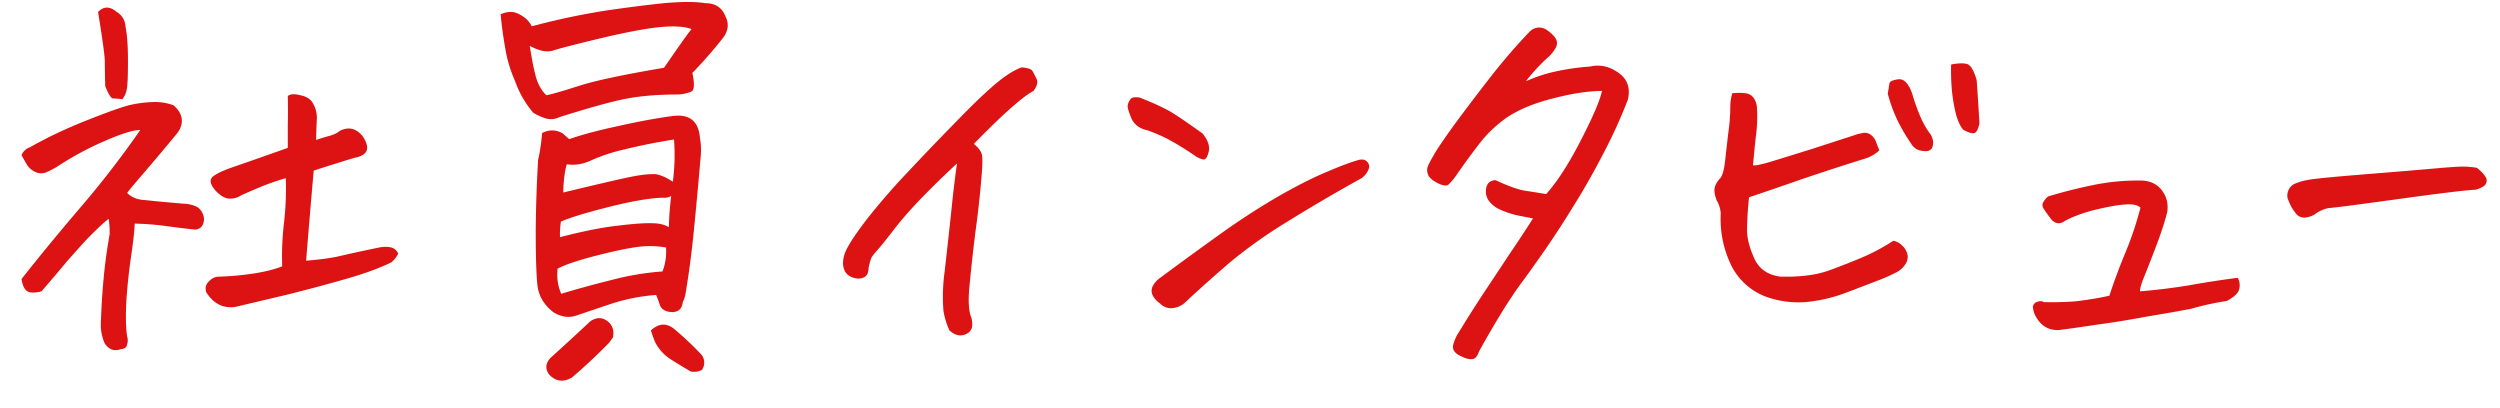 <svg width="98" height="16" viewBox="0 0 98 16" fill="none" xmlns="http://www.w3.org/2000/svg"><path d="M6 4c.27-.01.536.031.797.125.198.167.307.349.328.547.02.187-.042.375-.188.562a99.454 99.454 0 01-1.328 1.579c-.333.385-.541.635-.625.75.177.177.412.27.704.28l.453.048 1.03.093c.147 0 .293.026.438.079a.51.51 0 01.329.296.5.5 0 01.015.438c-.052.125-.156.193-.312.203a47.732 47.732 0 01-1.032-.125 11.048 11.048 0 00-1.328-.11c-.01.282-.057.704-.14 1.266a22.4 22.4 0 00-.188 1.766c-.031.614-.02 1.078.031 1.39a.533.533 0 010 .313c-.02.115-.104.177-.25.188-.25.093-.458.02-.625-.22a1.749 1.749 0 01-.156-.78c.021-.636.057-1.23.11-1.782.052-.562.13-1.135.234-1.719v-.234a13.88 13.88 0 00-.031-.375c-.125.083-.344.281-.657.594-.125.125-.25.255-.375.39a70.33 70.33 0 00-.64.72 60.27 60.27 0 01-.969 1.14c-.25.062-.432.062-.547 0-.114-.063-.193-.224-.234-.485.791-1 1.599-1.979 2.422-2.937A37.327 37.327 0 005.5 5.094c-.27 0-.74.146-1.406.437a12.14 12.14 0 00-1.828.985c-.115.073-.25.145-.407.218a.53.53 0 01-.453.016.764.764 0 01-.343-.281 13.121 13.121 0 01-.22-.39.565.565 0 01.345-.313c.656-.375 1.406-.73 2.25-1.063.843-.333 1.406-.531 1.687-.594.281-.062.573-.099.875-.109zm5.063 6.438c-.021-.51 0-1.058.062-1.641.073-.594.099-1.198.078-1.813a9.632 9.632 0 00-.875.297c-.281.115-.573.24-.875.375a.752.752 0 01-.515.125c-.178-.031-.355-.15-.532-.36-.166-.207-.192-.369-.078-.484.125-.114.396-.244.813-.39.427-.146 1.14-.396 2.14-.75v-.875c.01-.375.01-.76 0-1.156.094-.084.26-.094.5-.032.25.052.417.167.5.344a.986.986 0 01.094.219c.031.104.047.213.047.328-.01.177-.021.464-.031.86.187-.063.359-.115.515-.157.167-.042.307-.11.422-.203.344-.167.64-.094.89.219.313.468.204.75-.327.843-.48.146-1.01.313-1.594.5A485.476 485.476 0 0012 10.22c.5-.042.901-.094 1.203-.156a63.29 63.29 0 011.656-.36c.136-.031.276-.036.422-.015a.42.42 0 01.328.25 1 1 0 01-.265.343c-.469.23-1.068.448-1.797.656-.73.209-1.49.412-2.281.61l-2.047.484c-.469.063-.844-.125-1.125-.562a.375.375 0 01.078-.422c.125-.136.26-.203.406-.203a11.187 11.187 0 001.469-.14c.427-.074.765-.162 1.015-.267zM4.125 3.375c-.01-.427-.016-.745-.016-.953 0-.219-.088-.87-.265-1.953.114-.115.229-.172.344-.172.114 0 .229.047.343.14.25.146.38.355.39.625.063.292.095.735.095 1.329 0 .593-.016.963-.047 1.109a.868.868 0 01-.172.39 3.316 3.316 0 00-.375-.03c-.073-.011-.172-.172-.297-.485zM21.25 5.219a.785.785 0 01.813.015l.25.22c.51-.178 1.156-.35 1.937-.516.792-.178 1.5-.308 2.125-.391.656-.083 1.01.203 1.063.86.041.228.052.468.03.718A215.71 215.71 0 0127.203 9a36.33 36.33 0 01-.328 2.5c-.02.125-.057.24-.11.344-.03.26-.171.39-.421.39-.26-.01-.422-.109-.485-.296a3.46 3.46 0 00-.14-.376 7.45 7.45 0 00-1.75.344c-.532.177-.995.334-1.39.469-.293.094-.59.047-.892-.14-.375-.292-.583-.657-.625-1.094C21.021 10.703 21 10 21 9.03c.01-.979.042-1.9.094-2.765.073-.313.125-.662.156-1.047zm5.172.25a22.94 22.94 0 00-1.953.39 6.863 6.863 0 00-1.282.422c-.333.157-.656.209-.968.157-.084.28-.13.65-.14 1.109 1.51-.365 2.437-.578 2.78-.64.344-.063.625-.09.844-.079.198.031.422.13.672.297a8.057 8.057 0 00.047-1.656zm-4.563 5.062c-.041.344.006.672.141.985a40.44 40.44 0 012-.547 10.784 10.784 0 011.969-.328c.114-.292.161-.604.14-.938a3.476 3.476 0 00-1.047-.031c-.375.042-.932.156-1.671.344-.73.187-1.24.359-1.532.515zM19.625.562c.27-.125.516-.125.734 0 .23.115.391.271.485.47a27.583 27.583 0 012.86-.61 54.649 54.649 0 012.312-.297c.354-.031.672-.047.953-.047.26 0 .49.016.687.047.386 0 .646.172.782.516.145.28.114.562-.094.843-.396.5-.797.959-1.203 1.375.093.438.078.683-.047.735a1.633 1.633 0 01-.5.11c-.802 0-1.495.056-2.078.171-.573.115-1.438.354-2.594.719a.736.736 0 01-.531.047 2.239 2.239 0 01-.485-.22 3.86 3.86 0 01-.718-1.25 5.19 5.19 0 01-.36-1.155 16.33 16.33 0 01-.203-1.454zm7.484.579c-.27-.105-.682-.13-1.234-.079-.542.053-1.318.198-2.328.438-1 .24-1.625.401-1.875.484-.24.073-.542.01-.906-.187.104.667.203 1.13.297 1.39.104.25.224.433.359.547.25-.052.682-.177 1.297-.375.614-.198 1.718-.432 3.312-.703.594-.864.953-1.37 1.078-1.515zm-3.078 12.078a4.922 4.922 0 01-.156.219c-.469.479-.953.932-1.453 1.359-.334.198-.63.161-.89-.11-.167-.218-.152-.437.046-.656.542-.49 1.063-.969 1.563-1.437.218-.146.422-.162.609-.047.24.146.333.37.281.672zm1.485-.266c.302-.281.604-.302.906-.062.375.312.734.65 1.078 1.015a.5.5 0 01.016.594.666.666 0 01-.438.063c-.27-.157-.536-.318-.797-.485a1.714 1.714 0 01-.61-.687 5.706 5.706 0 01-.155-.438zM26 7.75c-.5.01-1.208.13-2.125.36-.906.229-1.537.421-1.89.578-.032.27-.042.473-.032.609.927-.24 1.688-.39 2.281-.453.604-.073 1.042-.104 1.313-.094.281 0 .505.052.672.156.01-.406.041-.817.093-1.234-.072.062-.177.088-.312.078zm14.047-5.11c.24.021.38.068.422.141.041.063.093.162.156.297.073.125.036.287-.11.485-.197.104-.463.302-.796.593-.334.282-.85.776-1.547 1.485.156.125.255.244.297.359.052.104.052.438 0 1a38.06 38.06 0 01-.235 2.11A72.28 72.28 0 0038 11.25c-.052.563-.026.963.078 1.203.083.334.016.547-.203.64-.219.105-.438.058-.656-.14a3.007 3.007 0 01-.235-.765 7.047 7.047 0 01.047-1.547c.157-1.396.266-2.401.328-3.016.073-.615.125-1.02.157-1.219a34.717 34.717 0 00-1.5 1.469c-.407.427-.756.833-1.047 1.219-.292.375-.495.625-.61.75a1.643 1.643 0 00-.203.265 2.506 2.506 0 00-.11.407c0 .27-.14.406-.421.406-.26-.031-.432-.136-.516-.313-.083-.177-.083-.396 0-.656.094-.27.38-.719.86-1.344.49-.625 1.041-1.26 1.656-1.906a106.94 106.94 0 011.86-1.937c.624-.646 1.135-1.136 1.53-1.47.396-.332.74-.551 1.032-.655zm13.328 4.344a66.466 66.466 0 00-2.984 1.75 18.815 18.815 0 00-2.172 1.547c-.584.5-1.162 1.016-1.735 1.547a.834.834 0 01-.515.25.588.588 0 01-.5-.187.822.822 0 01-.282-.313.4.4 0 01.016-.39.954.954 0 01.297-.313c.73-.542 1.48-1.089 2.25-1.64a28.634 28.634 0 012.297-1.5c.76-.438 1.417-.771 1.969-1 .562-.24.984-.396 1.265-.47.136-.03.24-.005.313.079.083.083.099.187.047.312a.792.792 0 01-.266.328zm-8.688-3.156c.47.188.818.344 1.047.469.23.114.698.427 1.407.937.218.271.297.516.234.735-.052.208-.125.302-.219.281a1.106 1.106 0 01-.265-.11 11.52 11.52 0 00-1.078-.671 6.616 6.616 0 00-.829-.36c-.302-.062-.51-.213-.625-.453-.104-.25-.156-.416-.156-.5a.537.537 0 01.11-.265c.03-.052.104-.079.218-.079.052 0 .104.006.157.016zm18.11-.265c-.573.01-1.214.109-1.922.296-.708.177-1.297.417-1.766.72a4.97 4.97 0 00-1.125 1.062c-.312.406-.62.828-.922 1.265a2.06 2.06 0 01-.28.328c-.074.063-.21.047-.407-.046-.188-.094-.313-.193-.375-.297a.493.493 0 01-.047-.313c.031-.104.11-.26.234-.469.105-.198.37-.593.797-1.187.438-.594.912-1.219 1.422-1.875.51-.656 1.032-1.26 1.563-1.813a.53.53 0 01.36-.156.57.57 0 01.28.078c.271.188.412.354.422.5.021.136-.078.318-.297.547-.323.281-.63.61-.922.985a5.81 5.81 0 011.266-.407 9.112 9.112 0 011.25-.172c.365-.083.708-.02 1.031.188.417.25.568.62.453 1.11a19.85 19.85 0 01-1 2.187c-.385.74-.776 1.422-1.171 2.047a36.16 36.16 0 01-1.078 1.656c-.334.479-.615.875-.844 1.187-.23.303-.495.693-.797 1.172a39.62 39.62 0 00-.938 1.61c-.073.208-.166.312-.28.312-.115.01-.256-.026-.423-.11-.26-.114-.364-.27-.312-.468.062-.198.13-.349.203-.453a54.86 54.86 0 011.031-1.625c.354-.531.672-1.01.953-1.438.292-.427.604-.9.938-1.421a71.315 71.315 0 00-.64-.126 3.577 3.577 0 01-.642-.218 1.073 1.073 0 01-.468-.375.649.649 0 01-.078-.5c.041-.177.161-.271.359-.282.469.22.839.355 1.11.407.28.041.572.088.874.14.438-.49.891-1.192 1.36-2.109.479-.927.755-1.573.828-1.938zM74.922 5.64a7.34 7.34 0 01-.563-.97 6.11 6.11 0 01-.359-1 8.81 8.81 0 00.063-.39c.01-.083.124-.14.343-.172.23-.03.417.167.563.594.052.198.14.453.265.766.125.312.276.583.454.812.083.157.109.297.078.422a.244.244 0 01-.22.219.879.879 0 01-.359-.047.583.583 0 01-.265-.234zm1.562-3.11a2.06 2.06 0 01.391-.047c.104 0 .188.01.25.032.135.052.255.26.36.625.041.562.078 1.13.109 1.703-.052.229-.12.354-.203.375-.084.02-.224-.021-.422-.125-.104-.104-.198-.292-.281-.563a6.57 6.57 0 01-.172-.968 8.997 8.997 0 01-.032-1.032zm-8.656 1.64c0-.166.026-.338.078-.515.198-.02.37-.02.516 0 .156.021.27.094.344.219a.772.772 0 01.109.39c.02.355.005.72-.047 1.094-.041.375-.078.75-.11 1.125.115.01.36-.041.735-.156.375-.114.896-.276 1.563-.484.677-.219 1.24-.401 1.687-.547A1.74 1.74 0 0173 5.219a.376.376 0 01.328.062.573.573 0 01.219.297c.041.115.083.219.125.313a1.4 1.4 0 01-.516.312 106.76 106.76 0 00-2.594.844c-.624.219-1.291.448-2 .687a13.76 13.76 0 00-.078 1.282c0 .323.094.692.282 1.109.187.417.53.656 1.03.719.772.02 1.412-.063 1.923-.25.51-.188.958-.365 1.344-.531a7.87 7.87 0 001.156-.626.654.654 0 01.36.204.662.662 0 01.202.375.535.535 0 01-.125.39.853.853 0 01-.312.266 6.642 6.642 0 01-.781.344c-.376.146-.813.312-1.313.5-.5.177-1 .286-1.5.328-.5.031-.984-.031-1.453-.188a2.495 2.495 0 01-1.438-1.265 4.183 4.183 0 01-.406-2.032 1.164 1.164 0 00-.156-.5c-.084-.208-.11-.38-.078-.515A.816.816 0 0167.422 7c.094-.094.161-.328.203-.703.042-.375.083-.74.125-1.094a7.31 7.31 0 00.078-1.031zm16.063 7.25c.635-.051 1.27-.13 1.906-.233a38.87 38.87 0 011.922-.297.583.583 0 01.062.421c-.02.157-.182.318-.484.485-.48.073-.953.177-1.422.312-.385.073-.98.178-1.781.313a38.94 38.94 0 01-1.938.312c-.479.073-.958.141-1.437.204-.386.02-.682-.141-.89-.485a.943.943 0 01-.141-.437c.03-.104.093-.167.187-.188a.296.296 0 01.25.016c.427.01.838 0 1.234-.031a13 13 0 001.329-.22c.187-.572.4-1.145.64-1.718.24-.583.432-1.161.578-1.734-.114-.105-.302-.146-.562-.125-.26.01-.636.073-1.125.187-.49.115-.912.266-1.266.453-.208.146-.39.125-.547-.062a7.518 7.518 0 01-.312-.438.24.24 0 01.015-.25.91.91 0 01.172-.203 19.7 19.7 0 011.797-.453 8.59 8.59 0 011.719-.172h.14c.355.01.626.14.813.39.188.25.255.537.203.86-.094.365-.229.781-.406 1.25-.177.469-.334.87-.469 1.203-.135.323-.198.537-.187.64zm13.203-4.843c.166.136.276.25.328.344a.247.247 0 01.031.266c-.031.093-.166.177-.406.25-.323.01-1.318.13-2.984.359-1.657.229-2.584.349-2.782.36a1.34 1.34 0 00-.547.25.906.906 0 01-.39.124.418.418 0 01-.328-.14 2.168 2.168 0 01-.204-.297 3.091 3.091 0 01-.14-.328.519.519 0 01.25-.547c.187-.084.385-.14.594-.172.208-.042 1.02-.12 2.437-.234a289.17 289.17 0 002.797-.235c.385-.031.662-.047.828-.047h.078c.156.01.302.026.438.047z" fill="#DD1212"/></svg>